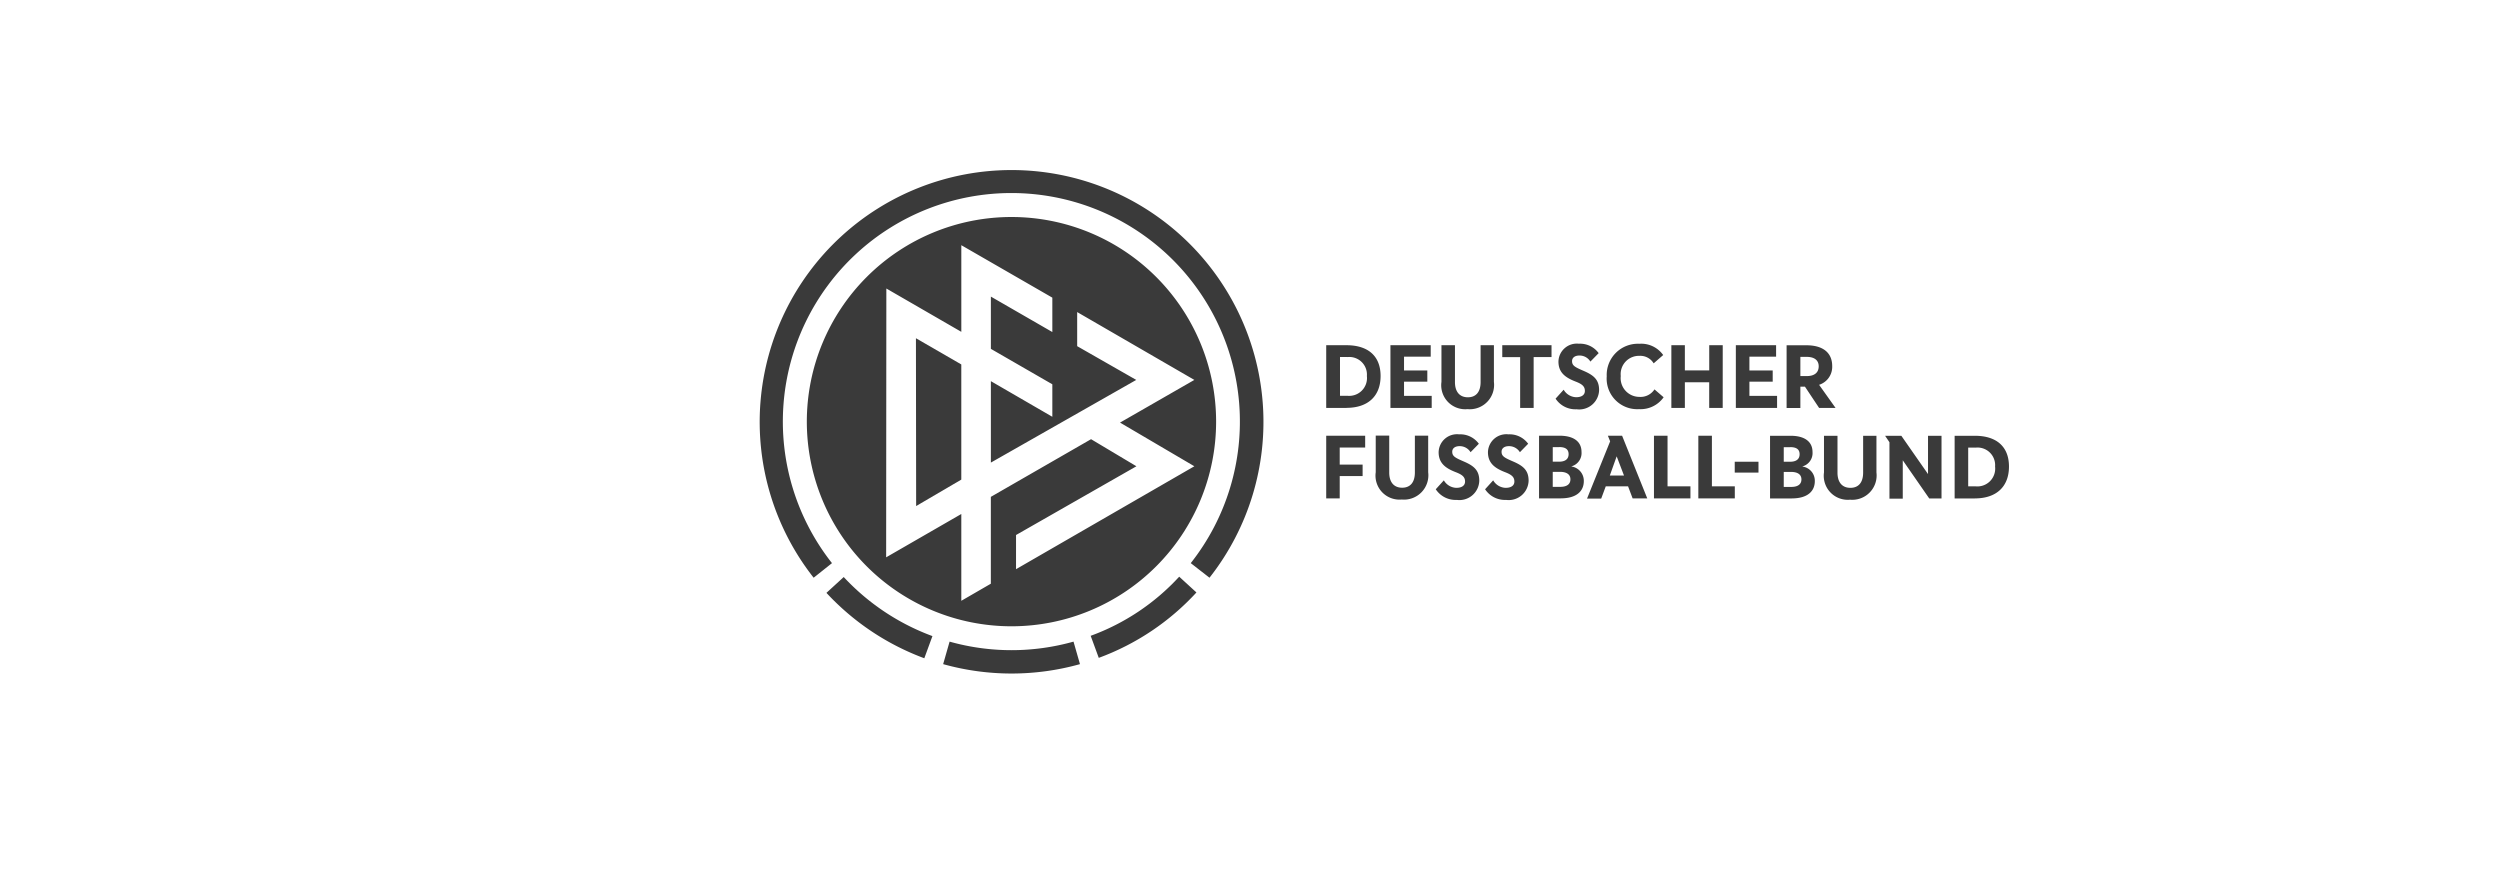 <?xml version="1.0" encoding="UTF-8"?>
<svg xmlns="http://www.w3.org/2000/svg" width="237" height="84" viewBox="0 0 237 84">
  <g id="Gruppe_172288" data-name="Gruppe 172288" transform="translate(-1084 -2002)">
    <g id="Gruppe_172287" data-name="Gruppe 172287">
      <g id="Gruppe_172266" data-name="Gruppe 172266">
        <rect id="Rechteck_97" data-name="Rechteck 97" width="237" height="84" transform="translate(1084 2002)" fill="none"></rect>
      </g>
    </g>
    <g id="dfb-logo" transform="translate(1126.86 2006.968)">
      <path id="Pfad_15755" data-name="Pfad 15755" d="M119.686,47.631H117.28v1.621h2.171V50.34H117.28v2.115H116V46.511h3.693v1.126Zm5.981-1.126h-1.262V50c0,.928-.433,1.441-1.206,1.441s-1.225-.513-1.225-1.441V46.5h-1.28v3.476a2.275,2.275,0,0,0,2.468,2.585,2.309,2.309,0,0,0,2.505-2.585Zm4.8.767a2.182,2.182,0,0,0-1.874-.891,1.743,1.743,0,0,0-1.936,1.695c0,1.064.693,1.522,1.577,1.874.674.254.928.476.928.909,0,.353-.278.594-.829.594a1.415,1.415,0,0,1-1.181-.711l-.767.847a2.252,2.252,0,0,0,1.992,1.008,1.886,1.886,0,0,0,2.134-1.818c0-1.008-.532-1.423-1.5-1.837-.767-.334-1.064-.476-1.064-.909,0-.334.278-.532.693-.532a1.2,1.2,0,0,1,1.045.575l.792-.81Zm4.676,0a2.182,2.182,0,0,0-1.874-.891,1.743,1.743,0,0,0-1.936,1.695c0,1.064.693,1.522,1.577,1.874.674.254.928.476.928.909,0,.353-.278.594-.829.594a1.415,1.415,0,0,1-1.181-.711l-.767.847a2.251,2.251,0,0,0,1.992,1.008,1.886,1.886,0,0,0,2.134-1.818c0-1.008-.532-1.423-1.5-1.837-.767-.334-1.064-.476-1.064-.909,0-.334.278-.532.693-.532a1.2,1.2,0,0,1,1.045.575l.792-.81Zm3.018,2.666c.649,0,.99.254.99.711s-.334.711-.965.711h-.711V49.938h.693m-.08-2.35c.594,0,.891.216.891.674s-.315.711-.891.711h-.612V47.594h.612m.161,4.855c1.441,0,2.171-.649,2.171-1.639a1.369,1.369,0,0,0-1.163-1.379v-.019a1.305,1.305,0,0,0,.946-1.361c0-.946-.693-1.54-2.091-1.54h-1.936v5.944h2.072m5.288-3.989h0l.693,1.818h-1.342Zm1.5,3.989h1.4l-2.387-5.944H142.7l.216.532-2.19,5.431h1.342l.433-1.163h2.115l.433,1.144Zm3.315-5.944h-1.28v5.944h3.458V51.311h-2.171v-4.8Zm4.206,0h-1.28v5.944h3.458V51.311h-2.171v-4.8Zm2.171,3.495h2.251V48.979h-2.251Zm5.332-.062c.649,0,.99.254.99.711s-.334.711-.965.711h-.711V49.944h.693m-.08-2.35c.594,0,.891.216.891.674s-.315.711-.891.711h-.612V47.6h.612m.161,4.855c1.441,0,2.171-.649,2.171-1.639a1.353,1.353,0,0,0-1.163-1.379v-.019a1.305,1.305,0,0,0,.946-1.361c0-.946-.693-1.54-2.091-1.54h-1.936v5.944h2.072m8.016-5.944H166.9v3.495c0,.928-.433,1.441-1.206,1.441s-1.225-.513-1.225-1.441V46.517h-1.28v3.476a2.275,2.275,0,0,0,2.468,2.585,2.309,2.309,0,0,0,2.505-2.585V46.517Zm2.5,2.332h0l2.505,3.612h1.163V46.517h-1.28v3.631h0l-2.53-3.631h-1.54l.414.612v5.35h1.262V48.849Zm6.89-1.206a1.67,1.67,0,0,1,1.856,1.794,1.69,1.69,0,0,1-1.856,1.874h-.693V47.637h.693m-.062,4.818c2.053,0,3.235-1.126,3.235-3.018s-1.181-2.919-3.235-2.919h-1.917v5.944H177.5M118,39.058a1.67,1.67,0,0,1,1.856,1.794A1.69,1.69,0,0,1,118,42.726h-.693V39.052H118m-.08,4.818c2.053,0,3.235-1.126,3.235-3.018s-1.181-2.919-3.235-2.919H116v5.944h1.917m8-5.944h-3.829v5.944H126V42.732h-2.623V41.39h2.208V40.326h-2.208V39.021h2.53V37.932h.019Zm5.981,0h-1.262v3.495c0,.928-.433,1.441-1.206,1.441s-1.225-.513-1.225-1.441V37.932h-1.28v3.476a2.275,2.275,0,0,0,2.468,2.585,2.309,2.309,0,0,0,2.505-2.585Zm5.468,0h-4.676v1.126h1.695v4.818h1.28V39.058h1.695V37.932Zm4.46.748a2.182,2.182,0,0,0-1.874-.891,1.743,1.743,0,0,0-1.936,1.695c0,1.064.693,1.522,1.577,1.874.674.254.928.476.928.909,0,.353-.278.594-.829.594a1.415,1.415,0,0,1-1.181-.711l-.767.847a2.251,2.251,0,0,0,1.992,1.008,1.886,1.886,0,0,0,2.134-1.818c0-1.008-.532-1.423-1.5-1.837-.767-.334-1.064-.476-1.064-.909,0-.334.278-.532.693-.532a1.2,1.2,0,0,1,1.045.575l.792-.81Zm6.117.179a2.557,2.557,0,0,0-2.27-1.064,2.955,2.955,0,0,0-3.08,3.08,2.9,2.9,0,0,0,3.062,3.117,2.675,2.675,0,0,0,2.332-1.126l-.866-.748a1.578,1.578,0,0,1-1.441.711,1.776,1.776,0,0,1-1.757-1.973A1.733,1.733,0,0,1,145.7,38.94a1.478,1.478,0,0,1,1.342.711l.909-.792Zm5.647-.928h-1.28V40.32H150V37.932h-1.28v5.944H150V41.445h2.307v2.431h1.28Zm5.072,0h-3.829v5.944h3.909V42.732h-2.623V41.39h2.208V40.326h-2.208V39.021h2.53V37.932h.019Zm2.9,1.107c.73,0,1.126.334,1.126.891,0,.594-.4.928-1.126.928h-.612V39.039h.612m-.612,4.837V41.86h.433l1.342,2.016h1.559l-1.559-2.19a1.789,1.789,0,0,0,1.243-1.775c0-1.28-.891-1.973-2.449-1.973h-1.874v5.944h1.305Z" transform="translate(-33.135 -10.174)" fill="#3a3a3a"></path>
      <path id="Pfad_15756" data-name="Pfad 15756" d="M88.287,73.49l1.639,1.5a23.66,23.66,0,0,1-9.259,6.2L79.9,79.1a21.29,21.29,0,0,0,8.387-5.6" transform="translate(-19.364 -23.793)" fill="#3a3a3a"></path>
      <path id="Pfad_15757" data-name="Pfad 15757" d="M69.648,83.45l.612,2.134a24.055,24.055,0,0,1-12.97,0L57.9,83.45a21.688,21.688,0,0,0,11.746,0" transform="translate(-10.739 -27.592)" fill="#3a3a3a"></path>
      <path id="Pfad_15758" data-name="Pfad 15758" d="M49.445,79.16l-.767,2.091a24.065,24.065,0,0,1-9.278-6.2l1.639-1.5a21.8,21.8,0,0,0,8.412,5.6" transform="translate(-3.914 -23.816)" fill="#3a3a3a"></path>
      <path id="Pfad_15759" data-name="Pfad 15759" d="M70.024,48.417a21.664,21.664,0,1,0-34.012,0L34.274,49.8a23.878,23.878,0,1,1,37.526,0Z" fill="#3a3a3a"></path>
      <g id="Gruppe_156770" data-name="Gruppe 156770" transform="translate(33.624 15.604)">
        <path id="Pfad_15760" data-name="Pfad 15760" d="M53.135,52.858l4.28-2.505V39.436l-4.3-2.486Z" transform="translate(-42.768 -25.458)" fill="#3a3a3a"></path>
        <path id="Pfad_15761" data-name="Pfad 15761" d="M55.793,18.37a19.4,19.4,0,1,0,19.4,19.4A19.4,19.4,0,0,0,55.793,18.37Zm.433,33.382V48.517L67.638,42l-4.3-2.567L53.838,44.9v8.233l-2.8,1.621V46.525l-7.125,4.107.019-25.483,7.107,4.107V21.042l8.628,4.973v3.26l-5.826-3.359V30.87l5.826,3.359v3.08l-5.826-3.377v7.719l13.781-7.837-5.6-3.2V27.382L73.13,33.814,66.085,37.86,73.13,42l-16.9,9.754Z" transform="translate(-36.39 -18.37)" fill="#3a3a3a"></path>
      </g>
    </g>
  </g>
</svg>
